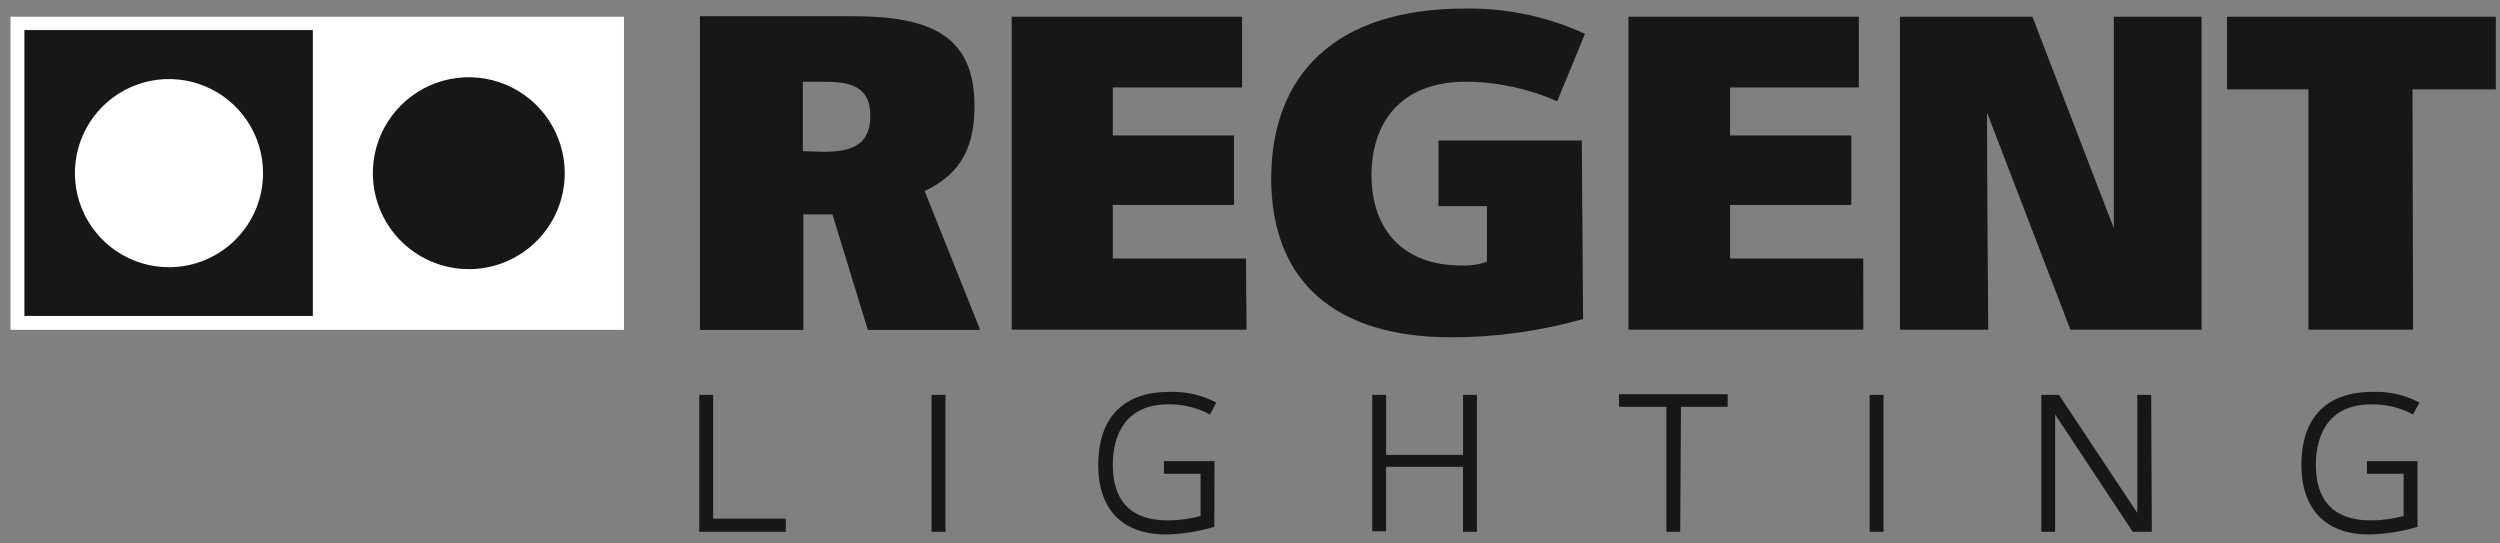 <svg xmlns="http://www.w3.org/2000/svg" fill="none" viewBox="0 0 221 48" height="48" width="221">
<rect x="0" y="0" width="221" height="48" fill="#808080" stroke="none"/>
<path fill="#171717" d="M54.946 28.988V1.661H1.104V28.988H54.946Z"></path>
<path fill="white" d="M55.16 29.163V1.481H0.93V29.163H55.16ZM27.655 27.93H2.157V2.659H27.655V27.93ZM41.441 23.793C39.763 23.793 38.123 23.295 36.728 22.363C35.333 21.431 34.246 20.106 33.604 18.556C32.962 17.006 32.794 15.301 33.121 13.655C33.449 12.01 34.257 10.499 35.443 9.312C36.629 8.126 38.141 7.318 39.786 6.991C41.431 6.664 43.137 6.832 44.687 7.474C46.237 8.116 47.562 9.203 48.494 10.598C49.426 11.993 49.923 13.633 49.923 15.31C49.923 16.424 49.704 17.527 49.278 18.556C48.851 19.585 48.227 20.521 47.439 21.308C46.651 22.096 45.716 22.721 44.687 23.147C43.658 23.573 42.555 23.793 41.441 23.793ZM14.937 23.621C13.292 23.621 11.684 23.133 10.317 22.219C8.949 21.305 7.883 20.006 7.254 18.487C6.625 16.967 6.46 15.295 6.781 13.682C7.102 12.069 7.894 10.587 9.057 9.424C10.22 8.261 11.701 7.469 13.315 7.148C14.928 6.827 16.6 6.992 18.119 7.621C19.639 8.251 20.938 9.317 21.852 10.684C22.765 12.052 23.253 13.66 23.253 15.304C23.253 16.396 23.038 17.478 22.62 18.487C22.202 19.496 21.59 20.413 20.817 21.185C20.045 21.957 19.128 22.57 18.119 22.988C17.111 23.405 16.029 23.621 14.937 23.621Z"></path>
<path fill="#171717" d="M69.461 47.013H61.812V34.909H63.04V45.851H69.461V47.013ZM83.579 47.013H82.351V34.909H83.579V47.013ZM107.345 46.572C105.97 46.985 104.545 47.212 103.11 47.246C99.145 47.246 97.082 44.963 97.082 41.109C97.082 37.254 98.986 34.64 103.392 34.64C104.826 34.591 106.248 34.916 107.517 35.585L106.964 36.639C105.832 36.034 104.565 35.725 103.282 35.743C99.599 35.743 98.372 38.309 98.372 41.096C98.372 43.882 99.599 46.006 103.282 46.006C104.244 45.993 105.201 45.861 106.13 45.613V41.882H102.889V40.764H107.358L107.345 46.572ZM130.559 47.013H129.331V41.268H122.531V46.964H121.306V34.909H122.533V40.213H129.334V34.909H130.559V47.013ZM148.531 47.013H147.308V35.964H143.122V34.847H152.726V35.964H148.596L148.531 47.013ZM166.503 47.013H165.276V34.909H166.503V47.013ZM190.22 47.013H188.537L181.675 36.64V47.013H180.455V34.909H182.014L188.938 45.344V34.909H190.165L190.22 47.013ZM110.194 29.145H89.435V1.482H109.801V7.729H98.372V11.978H109.089V18.115H98.372V22.854H110.144L110.194 29.145ZM139.944 28.2C136.166 29.271 132.258 29.816 128.331 29.82C118.227 29.82 112.372 25.081 112.372 15.702C112.428 6.564 118.062 0.757 129.505 0.757C133.163 0.697 136.788 1.46 140.112 2.992L137.655 8.956C135.123 7.832 132.385 7.243 129.615 7.225C123.587 7.225 121.242 11.079 121.242 15.487C121.242 20.289 124.029 23.467 129.16 23.467C129.935 23.502 130.71 23.389 131.443 23.135V18.225H127.162V12.419H139.831L139.944 28.2ZM164.717 29.145H143.953V1.482H164.32V7.729H152.94V11.978H163.657V18.115H152.94V22.854H164.712L164.717 29.145ZM194.621 29.145H183.025L175.653 9.951C175.653 16.372 175.763 28.586 175.763 29.151H167.955V1.482H179.668L186.862 20.178V1.482H194.621V29.145ZM213.317 29.145H204.064V7.902H196.87V1.482H220.63V7.902H213.264L213.317 29.145ZM70.972 13.364V7.227H72.752C74.876 7.227 76.939 7.448 76.939 10.235C76.939 13.021 74.987 13.415 72.752 13.415L70.972 13.364ZM86.648 29.164L81.737 16.888C84.302 15.66 86.145 13.757 86.145 9.411C86.145 3.384 82.631 1.431 75.378 1.431H61.875V29.164H71.02V18.95H73.586L76.717 29.164H86.648ZM213.706 46.572C212.312 46.994 210.866 47.221 209.41 47.246C205.555 47.246 203.443 44.963 203.443 41.109C203.443 37.254 205.333 34.64 209.753 34.64C211.187 34.591 212.608 34.916 213.878 35.585L213.313 36.639C212.181 36.034 210.914 35.725 209.631 35.743C205.948 35.743 204.721 38.309 204.721 41.096C204.721 43.882 205.948 46.006 209.631 46.006C210.593 45.993 211.55 45.861 212.479 45.613V41.882H209.239V40.764H213.707L213.706 46.572Z"></path>
</svg>
